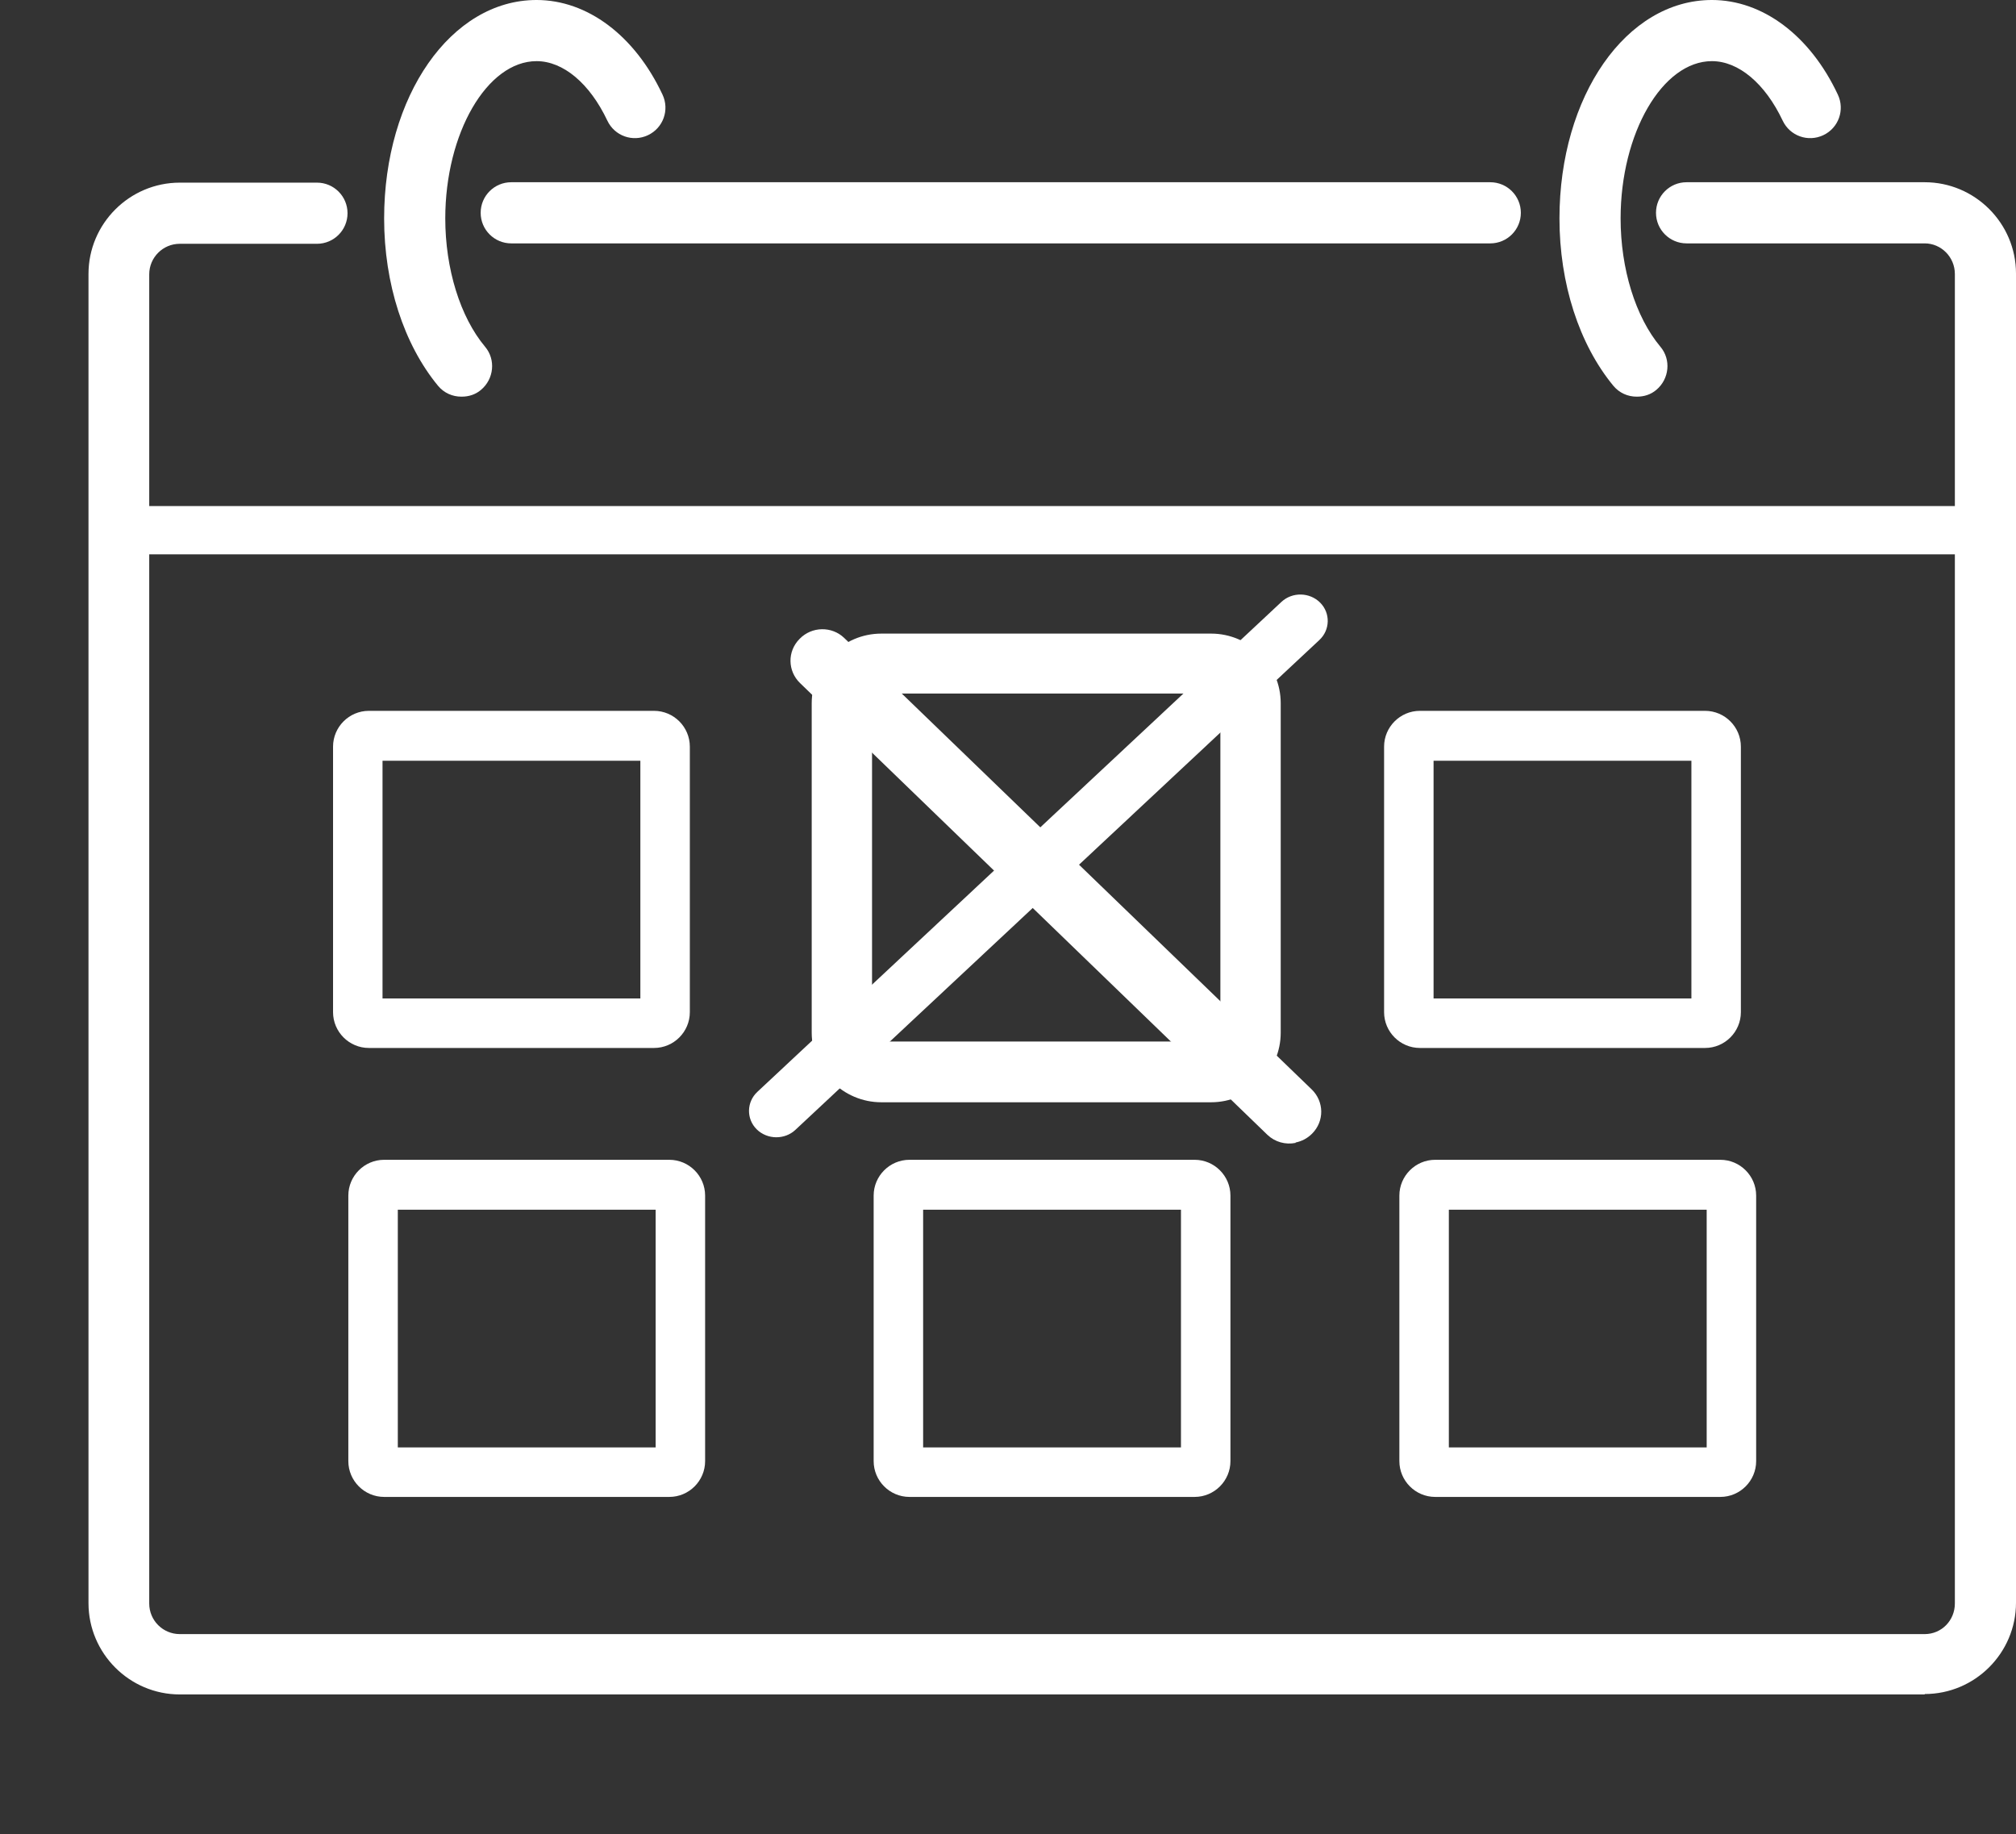 <?xml version="1.0" encoding="UTF-8"?>
<svg xmlns="http://www.w3.org/2000/svg" id="Ebene_1" data-name="Ebene 1" viewBox="0 0 50.12 45.59">
  <rect x="0" y="0" width="50.12" height="45.59" fill="#333333" stroke="none"/>
  <defs>
    <style>
      .cls-1 {
        fill: #c4c4c4;
      }

      .cls-1, .cls-2, .cls-3 {
        stroke-width: 0px;
      }

      .cls-2 {
        fill: none;
      }

      .cls-3, .cls-4 {
        fill: #fff;
      }

      .cls-4 {
        stroke: #fff;
        stroke-linecap: round;
        stroke-miterlimit: 10;
        stroke-width: 1.2px;
      }
    </style>
  </defs>
  <path class="cls-3" d="m37.05,6.05H12.71c-.42,0-.76-.34-.76-.76s.34-.76.76-.76h24.34c.42,0,.76.34.76.76s-.34.76-.76.76Z"></path>
  <path class="cls-3" d="m47.85,42.12H4.47c-1.25,0-2.27-1.02-2.27-2.27V6.81c0-1.25,1.02-2.27,2.27-2.27h3.41c.42,0,.76.34.76.76s-.34.76-.76.76h-3.41c-.42,0-.76.34-.76.76v33.04c0,.42.34.76.76.76h43.38c.42,0,.75-.34.75-.76V6.81c0-.42-.34-.76-.75-.76h-5.92c-.42,0-.76-.34-.76-.76s.34-.76.76-.76h5.92c1.25,0,2.27,1.02,2.27,2.27v33.04c0,1.25-1.02,2.27-2.27,2.27Z"></path>
  <path class="cls-3" d="m11.47,9.86c-.22,0-.43-.09-.58-.27-.85-1.03-1.34-2.54-1.34-4.16,0-3.04,1.66-5.43,3.79-5.43,1.26,0,2.44.88,3.13,2.35.18.38.02.83-.36,1.01-.38.18-.83.02-1.01-.36-.44-.93-1.1-1.48-1.76-1.48-1.23,0-2.27,1.79-2.27,3.91,0,1.25.37,2.45.99,3.19.27.32.22.8-.1,1.07-.14.12-.31.17-.48.17Z"></path>
  <path class="cls-3" d="m40.69,9.86c-.22,0-.43-.09-.58-.27-.85-1.03-1.34-2.54-1.34-4.16,0-3.04,1.66-5.43,3.79-5.43,1.26,0,2.44.88,3.13,2.35.18.38.02.83-.36,1.01-.38.18-.83.02-1.01-.36-.44-.93-1.1-1.48-1.76-1.48-1.23,0-2.27,1.79-2.27,3.91,0,1.25.37,2.45.99,3.19.27.32.22.8-.1,1.07-.14.12-.31.17-.48.17Z"></path>
  <path class="cls-3" d="m16.26,26.05h-7.09c-.49,0-.89-.4-.89-.89v-6.6c0-.49.4-.89.89-.89h7.09c.49,0,.89.4.89.89v6.6c0,.49-.4.89-.89.89Zm-6.75-1.23h6.41v-5.91h-6.41v5.91Z"></path>
  <path class="cls-3" d="m42.39,26.05h-7.09c-.49,0-.89-.4-.89-.89v-6.6c0-.49.4-.89.89-.89h7.09c.49,0,.89.4.89.89v6.6c0,.49-.4.89-.89.89Zm-6.75-1.23h6.41v-5.91h-6.41v5.91Z"></path>
  <path class="cls-3" d="m16.64,37.21h-7.09c-.49,0-.89-.4-.89-.89v-6.6c0-.49.4-.89.89-.89h7.09c.49,0,.89.4.89.89v6.6c0,.49-.4.89-.89.89Zm-6.75-1.23h6.41v-5.91h-6.41v5.91Z"></path>
  <path class="cls-3" d="m29.7,37.21h-7.09c-.49,0-.89-.4-.89-.89v-6.6c0-.49.4-.89.89-.89h7.09c.49,0,.89.4.89.89v6.6c0,.49-.4.89-.89.89Zm-6.75-1.23h6.41v-5.91h-6.41v5.91Z"></path>
  <path class="cls-3" d="m42.77,37.21h-7.09c-.49,0-.89-.4-.89-.89v-6.6c0-.49.4-.89.89-.89h7.09c.49,0,.89.4.89.89v6.6c0,.49-.4.89-.89.89Zm-6.75-1.23h6.41v-5.91h-6.41v5.91Z"></path>
  <line class="cls-4" x1="3.57" y1="13.18" x2="48.93" y2="13.18"></line>
  <g>
    <line class="cls-3" x1="20.43" y1="16.42" x2="32.05" y2="27.65"></line>
    <path class="cls-3" d="m32.21,28.41c-.25.05-.51-.02-.7-.2l-11.62-11.23c-.31-.3-.32-.79-.01-1.1.3-.31.8-.32,1.11-.02l11.62,11.22c.31.3.32.79.01,1.1-.12.12-.26.19-.41.22Z"></path>
  </g>
  <g>
    <line class="cls-1" x1="19.3" y1="27.61" x2="32.33" y2="15.43"></line>
    <path class="cls-3" d="m19.3,28.27c-.18,0-.36-.07-.49-.2-.26-.26-.25-.68.02-.93l13.03-12.18c.27-.25.7-.24.96.02s.25.68-.02.93l-13.03,12.18c-.13.12-.3.18-.47.18Z"></path>
  </g>
  <path class="cls-3" d="m30.11,27.4h-8.2c-.95,0-1.73-.78-1.73-1.73v-8.19c0-.95.78-1.73,1.73-1.73h8.2c.95,0,1.73.78,1.73,1.73v8.19c0,.95-.78,1.73-1.73,1.73Zm-8.2-10.16c-.13,0-.23.1-.23.23v8.19c0,.13.1.23.23.23h8.2c.13,0,.23-.1.23-.23v-8.19c0-.13-.1-.23-.23-.23h-8.2Z"></path>
  <rect class="cls-2" y="42.94" width="2.77" height="2.65"></rect>
</svg>
